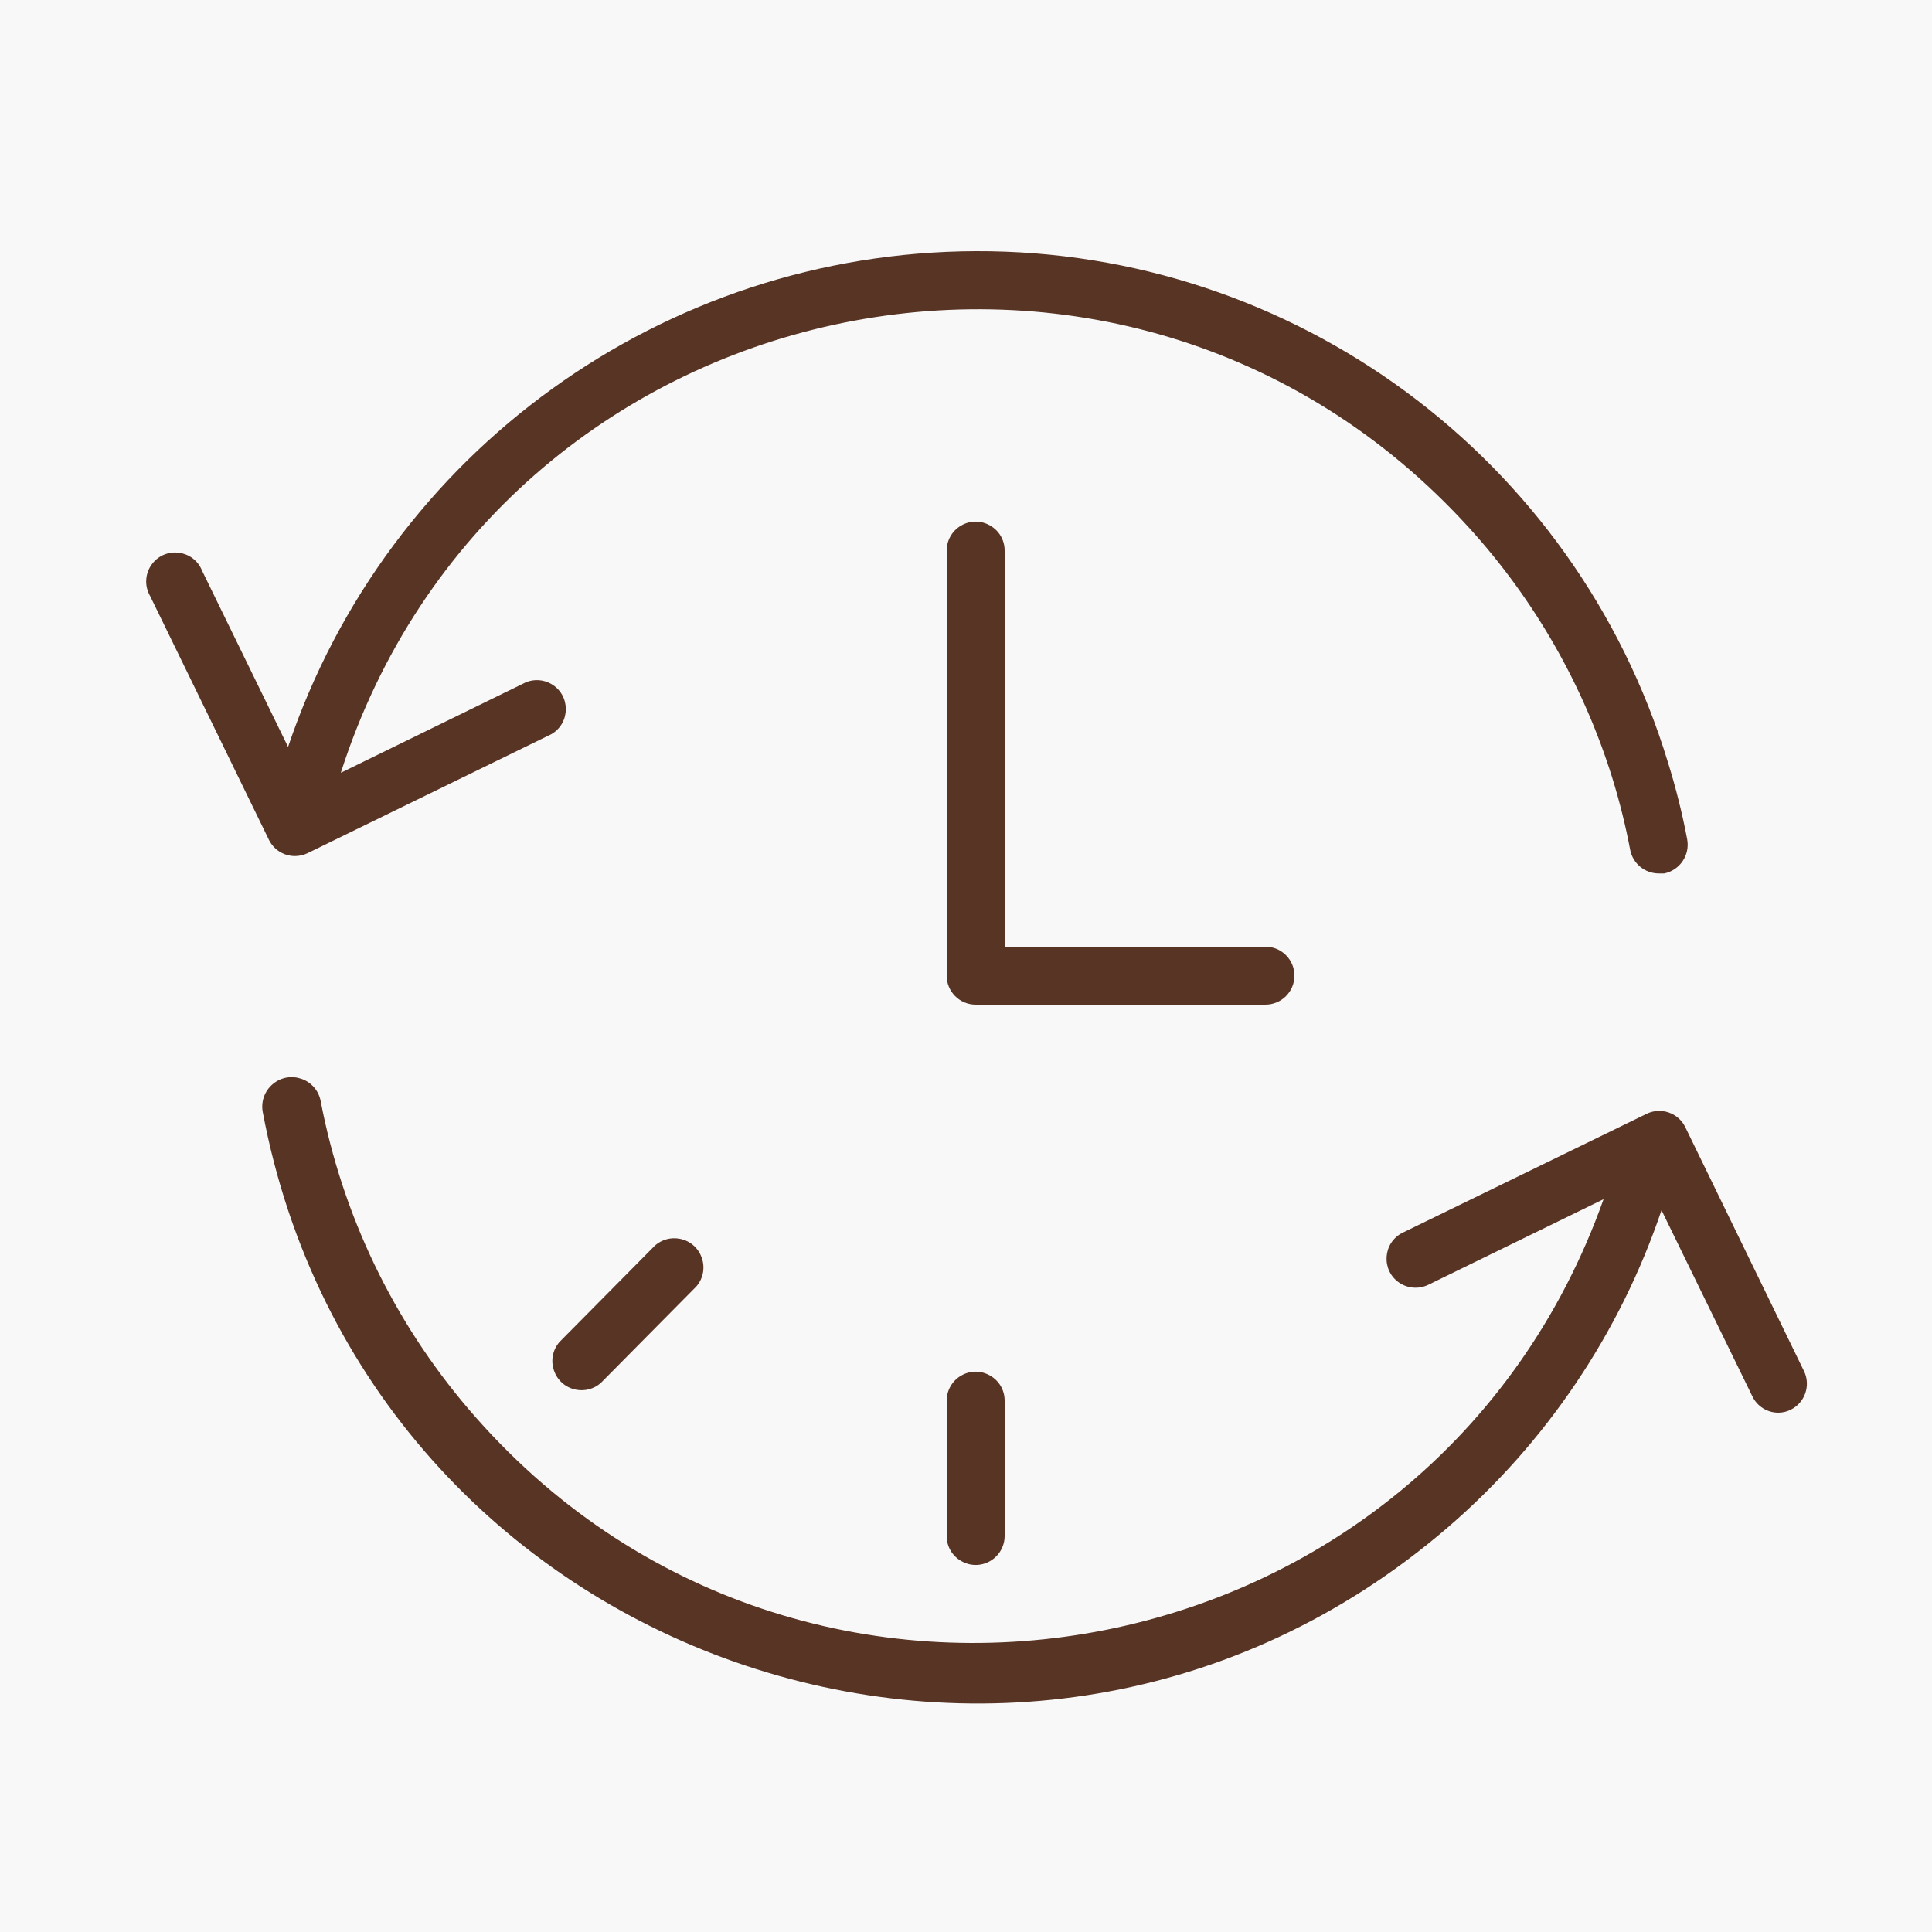 <?xml version="1.0" encoding="UTF-8"?> <svg xmlns="http://www.w3.org/2000/svg" viewBox="1950 2450 100 100" width="100" height="100" data-guides="{&quot;vertical&quot;:[],&quot;horizontal&quot;:[]}"><rect x="1950" y="2450" width="100" height="100" fill="#808080" stroke="none"/><path fill="#f8f8f8" stroke="none" fill-opacity="1" stroke-width="1" stroke-opacity="1" color="rgb(51, 51, 51)" fill-rule="evenodd" font-size-adjust="none" x="0" y="0" width="100" height="100" id="tSvg65ff592ca1" title="Rectangle 3" d="M 1950 2450 C 1983.333 2450 2016.667 2450 2050 2450C 2050 2483.333 2050 2516.667 2050 2550C 2016.667 2550 1983.333 2550 1950 2550C 1950 2516.667 1950 2483.333 1950 2450Z"></path><path fill="#583424" stroke="none" fill-opacity="1" stroke-width="1" stroke-opacity="1" color="rgb(51, 51, 51)" fill-rule="evenodd" font-size-adjust="none" id="tSvg31d755dcf9" title="Path 4" d="M 2017 2500.5 C 2017 2499.672 2016.328 2499 2015.5 2499C 2011 2499 2006.5 2499 2002 2499C 2002 2492.167 2002 2485.333 2002 2478.5C 2002 2477.345 2000.75 2476.624 1999.75 2477.201C 1999.286 2477.469 1999 2477.964 1999 2478.5C 1999 2485.833 1999 2493.167 1999 2500.5C 1999 2501.328 1999.672 2502 2000.5 2502C 2005.5 2502 2010.5 2502 2015.5 2502C 2016.328 2502 2017 2501.328 2017 2500.5Z"></path><path fill="#583424" stroke="none" fill-opacity="1" stroke-width="1" stroke-opacity="1" color="rgb(51, 51, 51)" fill-rule="evenodd" font-size-adjust="none" id="tSvg1565172e38a" title="Path 5" d="M 1965.27 2494.31 C 1965.495 2494.309 1965.717 2494.258 1965.92 2494.16C 1970.127 2492.107 1974.333 2490.053 1978.54 2488C 1979.539 2487.42 1979.535 2485.977 1978.533 2485.402C 1978.136 2485.174 1977.656 2485.14 1977.23 2485.31C 1974.033 2486.873 1970.837 2488.437 1967.64 2490C 1975.747 2464.701 2008.2 2457.666 2026.056 2477.336C 2029.432 2481.054 2031.955 2485.465 2033.45 2490.26C 2033.831 2491.488 2034.141 2492.737 2034.38 2494C 2034.522 2494.7 2035.135 2495.205 2035.85 2495.21C 2035.947 2495.21 2036.043 2495.21 2036.14 2495.21C 2036.949 2495.044 2037.477 2494.263 2037.33 2493.45C 2037.074 2492.099 2036.74 2490.763 2036.33 2489.45C 2031.532 2473.692 2016.972 2462.943 2000.5 2463C 1984.369 2463.058 1970.062 2473.373 1964.91 2488.66C 1963.427 2485.62 1961.943 2482.58 1960.46 2479.54C 1960.031 2478.468 1958.603 2478.262 1957.889 2479.169C 1957.508 2479.652 1957.461 2480.318 1957.77 2480.85C 1959.82 2485.057 1961.87 2489.263 1963.92 2493.47C 1964.172 2493.985 1964.696 2494.311 1965.27 2494.31ZM 2043.39 2521 C 2041.337 2516.78 2039.283 2512.56 2037.23 2508.34C 2036.867 2507.599 2035.973 2507.291 2035.23 2507.65C 2031.023 2509.7 2026.817 2511.75 2022.61 2513.8C 2021.571 2514.308 2021.471 2515.751 2022.431 2516.397C 2022.876 2516.696 2023.448 2516.736 2023.93 2516.5C 2026.953 2515.023 2029.977 2513.547 2033 2512.07C 2024.116 2537.098 1991.469 2543.123 1974.237 2522.915C 1970.354 2518.362 1967.722 2512.877 1966.6 2507C 1966.384 2505.845 1965 2505.357 1964.108 2506.121C 1963.693 2506.476 1963.5 2507.024 1963.6 2507.56C 1968.934 2535.938 2002.988 2547.9 2024.898 2529.092C 2030.008 2524.704 2033.843 2519.021 2036 2512.64C 2037.567 2515.85 2039.133 2519.06 2040.7 2522.27C 2040.948 2522.791 2041.473 2523.122 2042.05 2523.12C 2042.276 2523.12 2042.5 2523.065 2042.7 2522.96C 2043.419 2522.598 2043.723 2521.733 2043.39 2521Z"></path><path fill="#583424" stroke="none" fill-opacity="1" stroke-width="1" stroke-opacity="1" color="rgb(51, 51, 51)" fill-rule="evenodd" font-size-adjust="none" id="tSvg54f4102b15" title="Path 6" d="M 1999 2522.5 C 1999 2524.833 1999 2527.167 1999 2529.5C 1999 2530.655 2000.25 2531.376 2001.25 2530.799C 2001.714 2530.531 2002 2530.036 2002 2529.5C 2002 2527.167 2002 2524.833 2002 2522.5C 2002 2521.345 2000.75 2520.624 1999.75 2521.201C 1999.286 2521.469 1999 2521.964 1999 2522.5ZM 1983.91 2514.46 C 1982.26 2516.127 1980.61 2517.793 1978.96 2519.46C 1978.199 2520.339 1978.674 2521.712 1979.816 2521.931C 1980.27 2522.019 1980.74 2521.893 1981.09 2521.59C 1982.74 2519.923 1984.39 2518.257 1986.04 2516.59C 1986.801 2515.711 1986.326 2514.338 1985.184 2514.119C 1984.73 2514.031 1984.26 2514.157 1983.91 2514.46Z"></path><defs></defs></svg> 